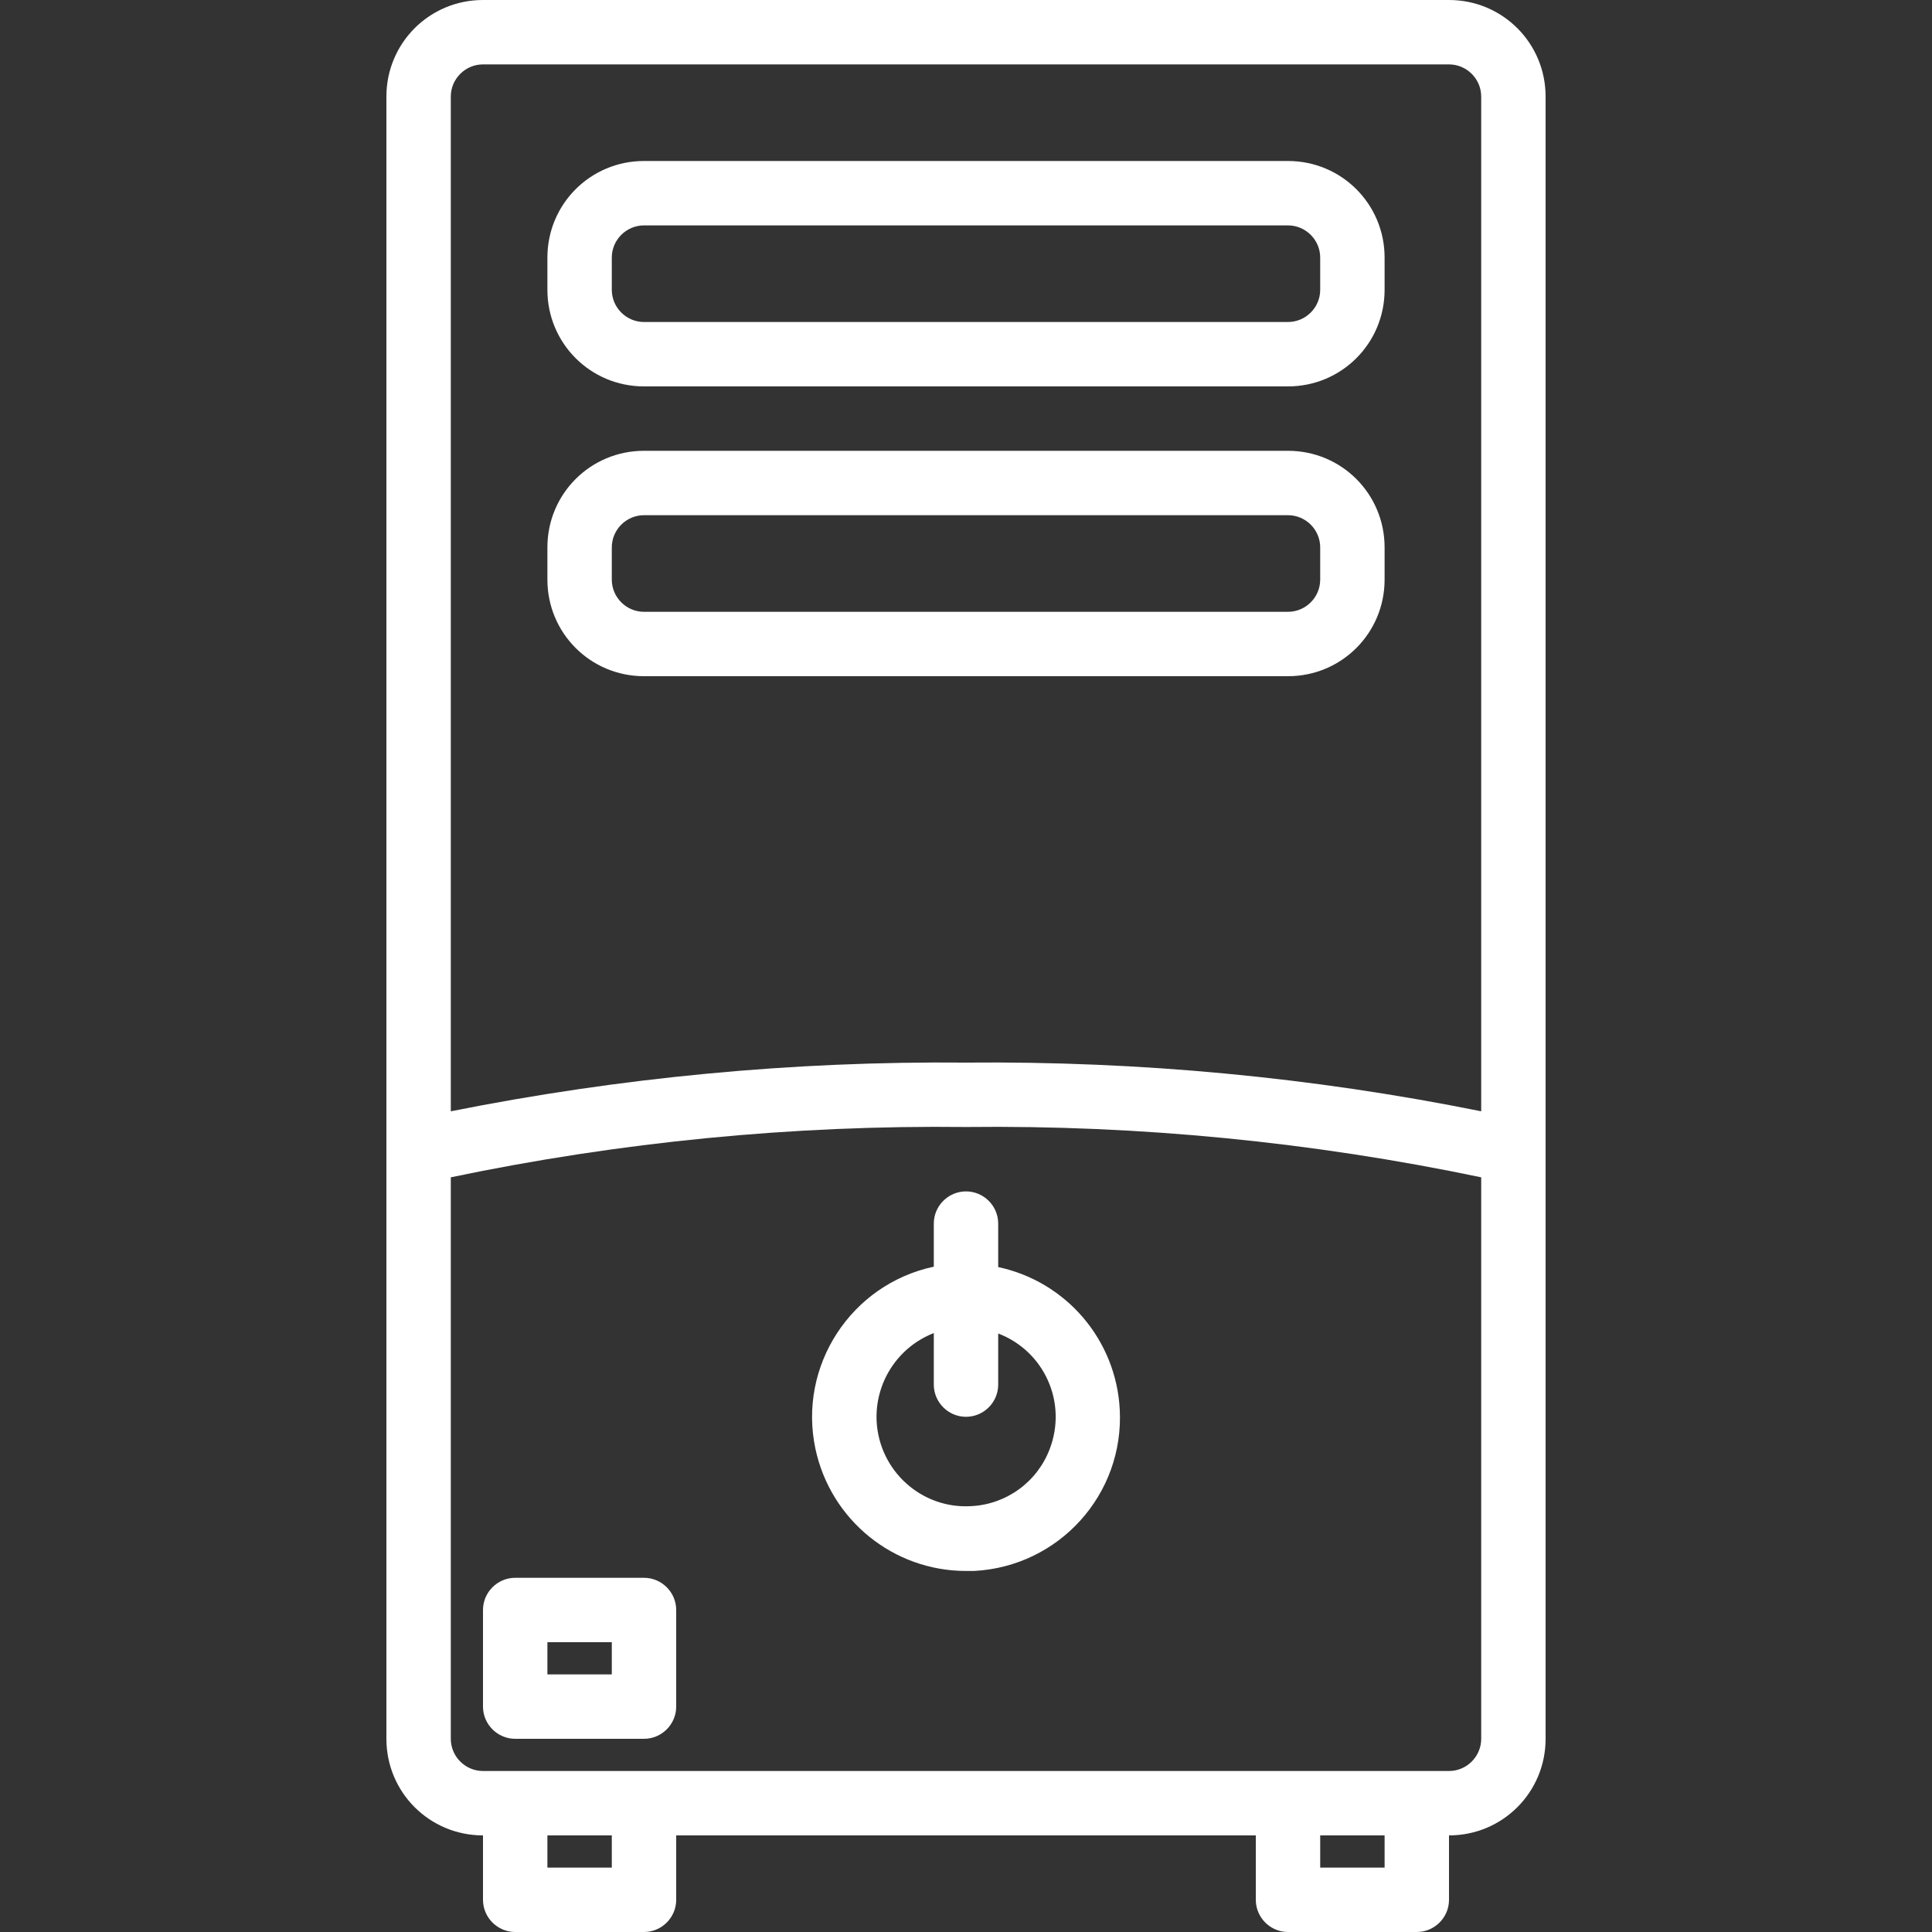 <svg xmlns="http://www.w3.org/2000/svg" xmlns:xlink="http://www.w3.org/1999/xlink" id="Capa_1" x="0px" y="0px" viewBox="165 -165 480 480" style="enable-background:new 165 -165 480 480;" xml:space="preserve">
<rect x="165" y="-165" width="480" height="480" fill="#333333" stroke="none"/>
<style type="text/css">
	.st0{fill:#FFFFFF;}
</style>
<g>
	<g>
		<g>
			<path class="st0" d="M525-165H285c-13.3,0-24,10.7-24,24v408c0,13.3,10.7,24,24,24v16c0,4.4,3.6,8,8,8h32c4.4,0,8-3.6,8-8v-16     h144v16c0,4.4,3.6,8,8,8h32c4.4,0,8-3.6,8-8v-16c13.3,0,24-10.7,24-24v-408C549-154.3,538.3-165,525-165z M317,299h-16v-8h16V299     z M509,299h-16v-8h16V299z M533,267c0,4.4-3.6,8-8,8H285c-4.4,0-8-3.6-8-8V127.5c42.1-8.8,85-13,128-12.5     c43-0.5,85.9,3.7,128,12.5V267z M533,111.1c-42.1-8.5-85-12.5-128-12.1c-43-0.4-85.9,3.7-128,12.1V-141c0-4.4,3.6-8,8-8h240     c4.4,0,8,3.6,8,8V111.1z"></path>
			<path class="st0" d="M485-125H325c-13.3,0-24,10.7-24,24v8c0,13.3,10.7,24,24,24h160c13.3,0,24-10.7,24-24v-8     C509-114.3,498.3-125,485-125z M493-93c0,4.4-3.6,8-8,8H325c-4.4,0-8-3.6-8-8v-8c0-4.4,3.6-8,8-8h160c4.4,0,8,3.6,8,8V-93z"></path>
			<path class="st0" d="M485-53H325c-13.3,0-24,10.7-24,24v8c0,13.3,10.7,24,24,24h160c13.3,0,24-10.7,24-24v-8     C509-42.3,498.3-53,485-53z M493-21c0,4.4-3.6,8-8,8H325c-4.4,0-8-3.6-8-8v-8c0-4.4,3.6-8,8-8h160c4.4,0,8,3.6,8,8V-21z"></path>
			<path class="st0" d="M413,139c0-4.4-3.6-8-8-8s-8,3.6-8,8v10.7c-20.6,4.4-33.8,24.7-29.4,45.3c3.8,17.7,19.4,30.3,37.4,30.3     c0.7,0,1.4,0,2,0c21.1-1.1,37.3-19,36.2-40.1c-0.9-17.3-13.3-31.8-30.2-35.4V139z M425.8,195c-3.1,8.2-10.8,13.8-19.6,14.2     c-12.2,0.7-22.7-8.7-23.4-21c-0.5-9.6,5.2-18.5,14.2-22V179c0,4.4,3.6,8,8,8c4.4,0,8-3.6,8-8v-12.7     C424.5,170.7,430.2,183.5,425.8,195z"></path>
			<path class="st0" d="M325,227h-32c-4.4,0-8,3.6-8,8v24c0,4.4,3.6,8,8,8h32c4.4,0,8-3.6,8-8v-24C333,230.6,329.4,227,325,227z      M317,251h-16v-8h16V251z"></path>
		</g>
	</g>
</g>
</svg>